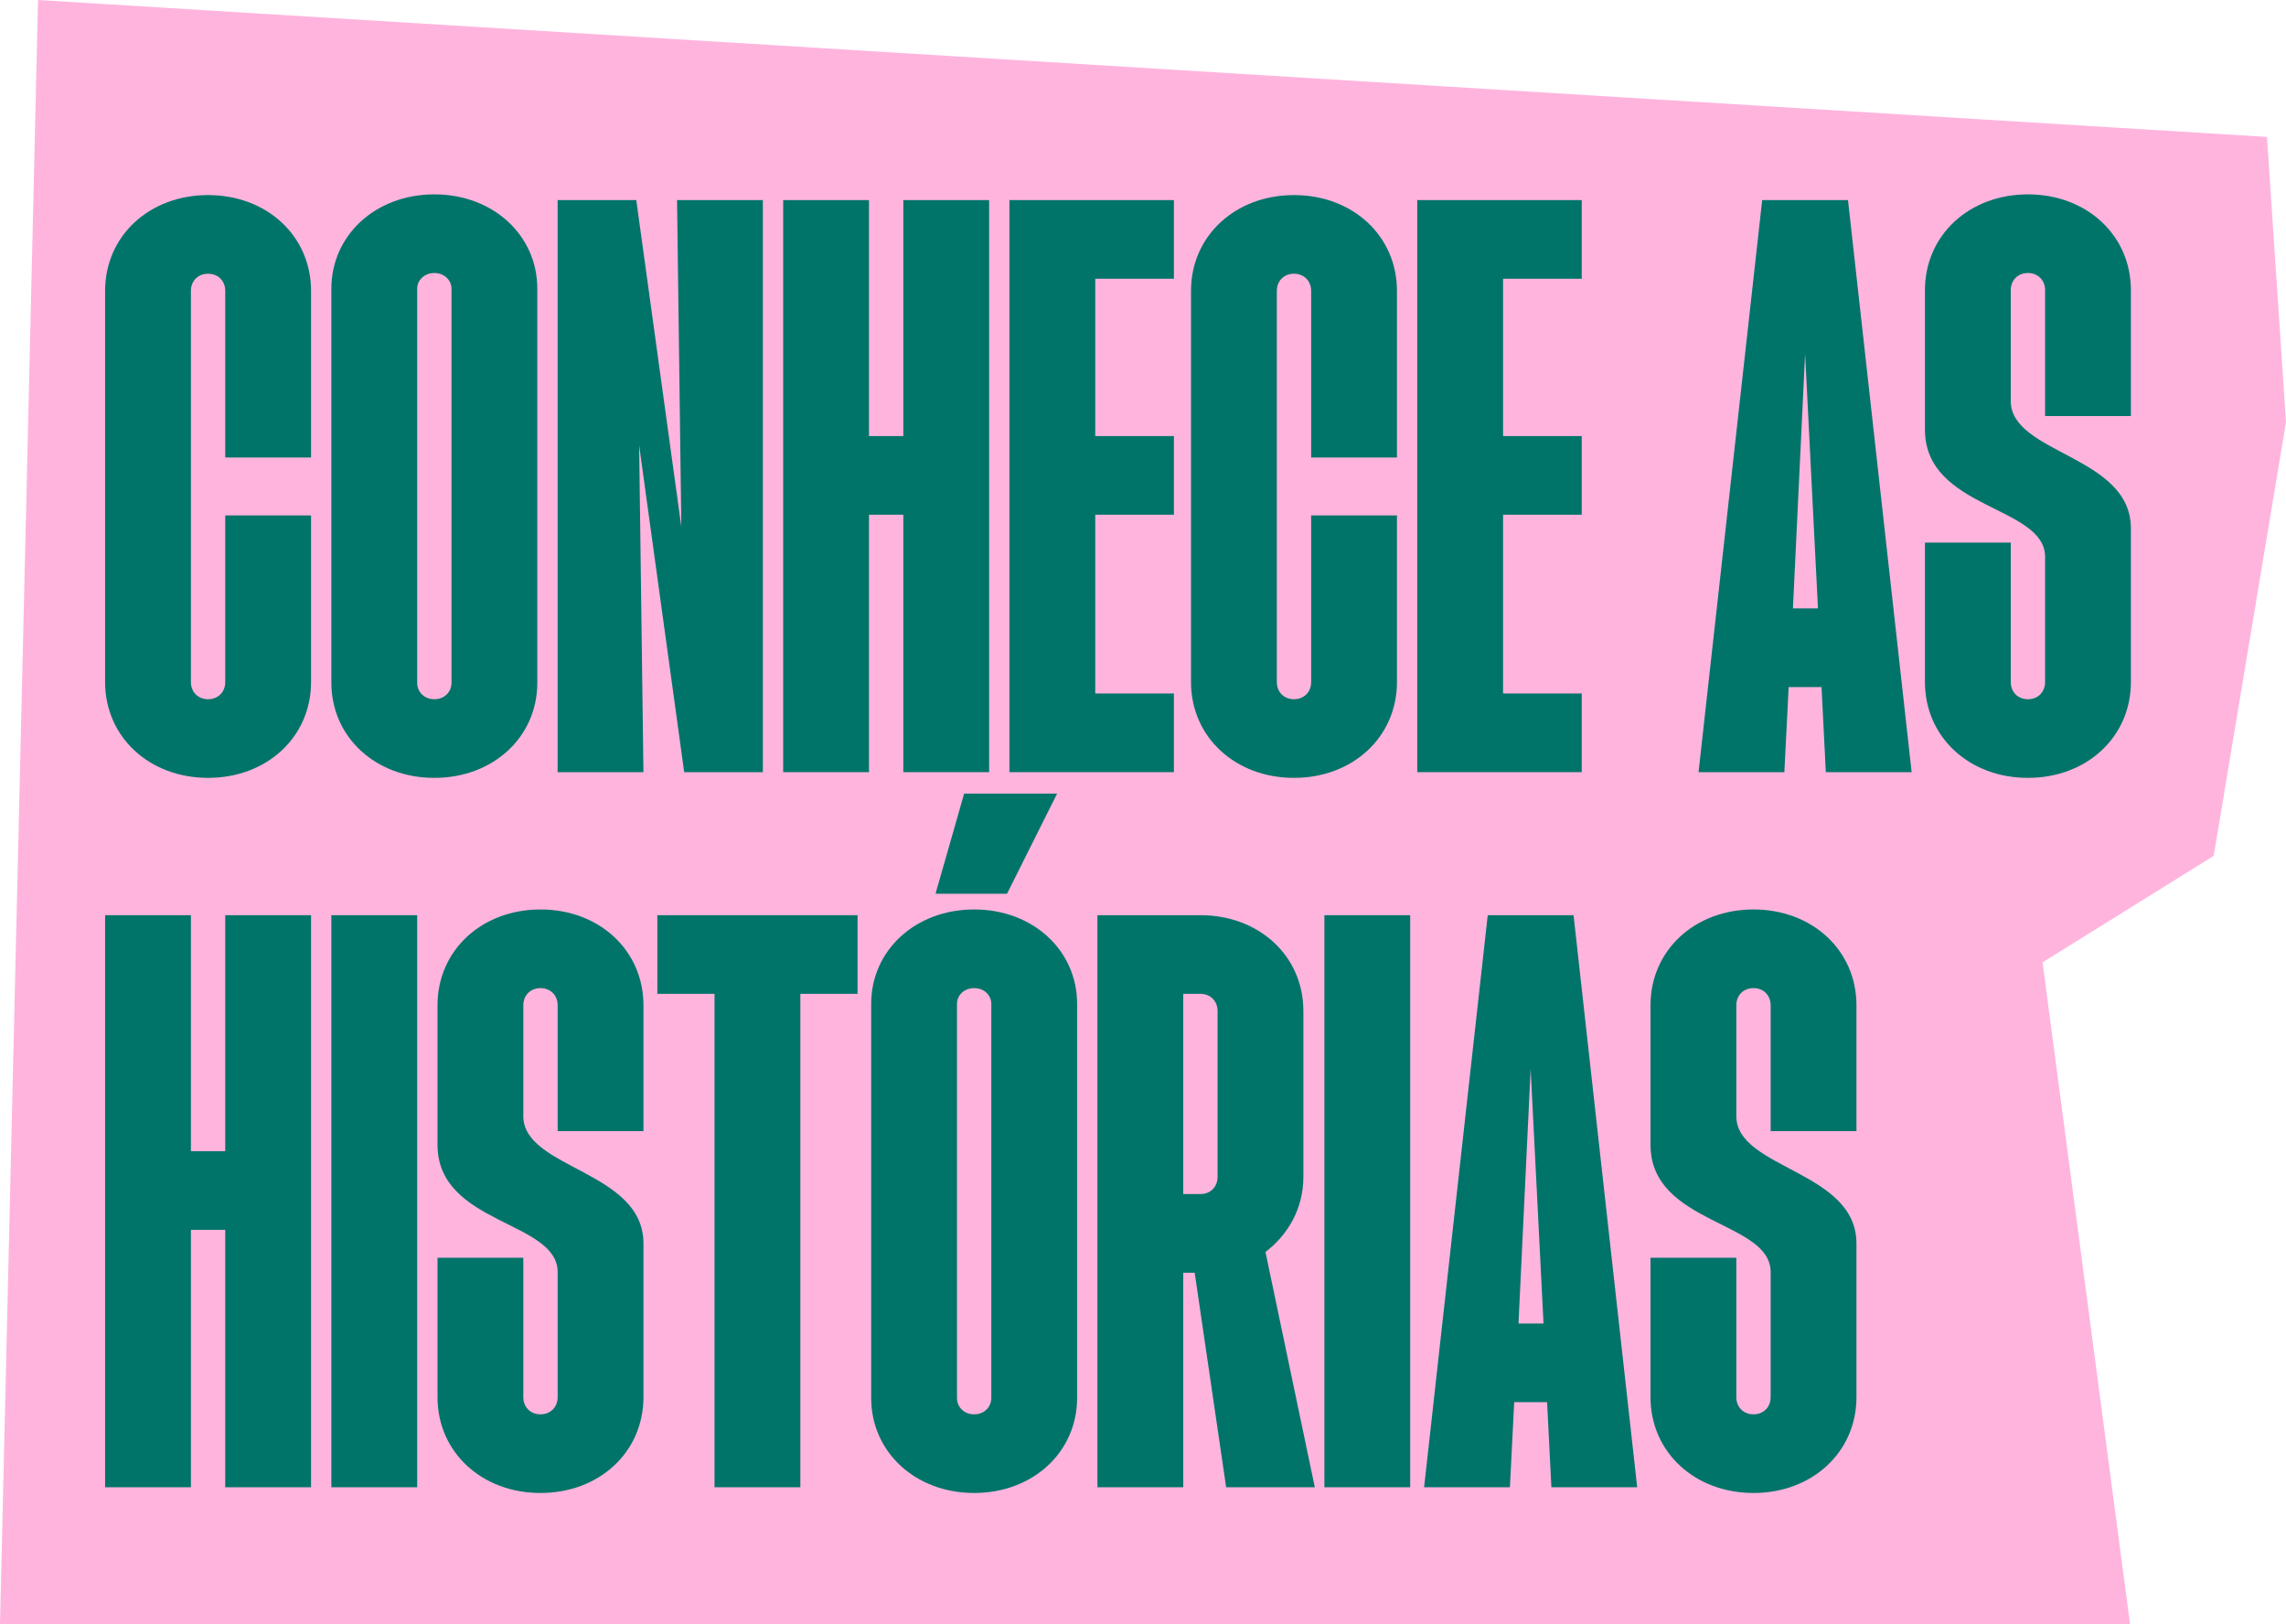<svg width="601" height="427" viewBox="0 0 601 427" fill="none" xmlns="http://www.w3.org/2000/svg">
<path d="M560 427H0L10 0L596 36L601 111L582 225L537 253L560 427Z" fill="#FFB4DE"/>
<path d="M460.998 392.506C445.582 392.506 433.926 381.79 433.926 367.314V330.654H456.486V367.314C456.486 369.946 458.366 371.826 460.998 371.826C463.63 371.826 465.51 369.946 465.51 367.314V334.414C465.51 320.878 433.926 322.006 433.926 300.95V264.29C433.926 249.814 445.582 239.098 460.998 239.098C476.414 239.098 488.07 249.814 488.07 264.29V297.378H465.51V264.29C465.51 261.658 463.63 259.778 460.998 259.778C458.366 259.778 456.486 261.658 456.486 264.29V293.43C456.486 307.342 488.07 307.718 488.07 326.894V367.314C488.07 381.79 476.414 392.506 460.998 392.506Z" fill="#007469"/>
<path d="M374.402 391.002L391.134 240.602H413.694L430.426 391.002H407.866L406.738 368.63H398.09L396.962 391.002H374.402ZM399.218 347.95H405.798L402.414 281.022L399.218 347.95Z" fill="#007469"/>
<path d="M348.188 391.002V240.602H370.747V391.002H348.188Z" fill="#007469"/>
<path d="M288.52 391.002V240.602H315.592C331.008 240.602 342.664 251.318 342.664 265.794V309.41C342.664 318.058 338.34 324.826 332.7 329.15L345.672 391.002H322.36L314.088 334.602H311.08V391.002H288.52ZM311.08 313.922H315.592C318.224 313.922 320.104 312.042 320.104 309.41V265.794C320.104 263.162 318.224 261.282 315.592 261.282H311.08V313.922Z" fill="#007469"/>
<path d="M256.107 392.505C240.691 392.505 229.035 381.789 229.035 367.501V263.913C229.035 249.813 240.691 239.097 256.107 239.097C271.523 239.097 283.179 249.813 283.179 263.913V367.501C283.179 381.789 271.523 392.505 256.107 392.505ZM245.955 234.961L253.475 208.641H277.915L264.755 234.961H245.955ZM251.595 367.501C251.595 369.945 253.475 371.825 256.107 371.825C258.739 371.825 260.619 369.945 260.619 367.501V263.913C260.619 261.657 258.739 259.777 256.107 259.777C253.475 259.777 251.595 261.657 251.595 263.913V367.501Z" fill="#007469"/>
<path d="M187.856 391.002V261.282H172.816V240.602H225.456V261.282H210.416V391.002H187.856Z" fill="#007469"/>
<path d="M142.095 392.506C126.679 392.506 115.023 381.79 115.023 367.314V330.654H137.583V367.314C137.583 369.946 139.463 371.826 142.095 371.826C144.727 371.826 146.607 369.946 146.607 367.314V334.414C146.607 320.878 115.023 322.006 115.023 300.95V264.29C115.023 249.814 126.679 239.098 142.095 239.098C157.511 239.098 169.167 249.814 169.167 264.29V297.378H146.607V264.29C146.607 261.658 144.727 259.778 142.095 259.778C139.463 259.778 137.583 261.658 137.583 264.29V293.43C137.583 307.342 169.167 307.718 169.167 326.894V367.314C169.167 381.79 157.511 392.506 142.095 392.506Z" fill="#007469"/>
<path d="M87.117 391.002V240.602H109.677V391.002H87.117Z" fill="#007469"/>
<path d="M27.633 391.002V240.602H50.193V302.642H59.217V240.602H81.777V391.002H59.217V323.322H50.193V391.002H27.633Z" fill="#007469"/>
<path d="M533.15 204.506C517.734 204.506 506.078 193.79 506.078 179.314V142.654H528.638V179.314C528.638 181.946 530.518 183.826 533.15 183.826C535.782 183.826 537.662 181.946 537.662 179.314V146.414C537.662 132.878 506.078 134.006 506.078 112.95V76.29C506.078 61.814 517.734 51.098 533.15 51.098C548.566 51.098 560.222 61.814 560.222 76.29V109.378H537.662V76.29C537.662 73.658 535.782 71.778 533.15 71.778C530.518 71.778 528.638 73.658 528.638 76.29V105.43C528.638 119.342 560.222 119.718 560.222 138.894V179.314C560.222 193.79 548.566 204.506 533.15 204.506Z" fill="#007469"/>
<path d="M446.555 203.002L463.287 52.602H485.847L502.579 203.002H480.019L478.891 180.63H470.243L469.115 203.002H446.555ZM471.371 159.95H477.951L474.567 93.022L471.371 159.95Z" fill="#007469"/>
<path d="M372.605 203.002V52.602H415.845V73.282H395.165V114.642H415.845V135.322H395.165V182.322H415.845V203.002H372.605Z" fill="#007469"/>
<path d="M340.193 204.505C324.777 204.505 313.121 193.789 313.121 179.313V76.477C313.121 62.001 324.777 51.285 340.193 51.285C355.609 51.285 367.265 62.001 367.265 76.477V120.281H344.705V76.477C344.705 73.845 342.825 71.965 340.193 71.965C337.561 71.965 335.681 73.845 335.681 76.477V179.313C335.681 181.945 337.561 183.825 340.193 183.825C342.825 183.825 344.705 181.945 344.705 179.313V135.509H367.265V179.313C367.265 193.789 355.609 204.505 340.193 204.505Z" fill="#007469"/>
<path d="M265.387 203.002V52.602H308.627V73.282H287.947V114.642H308.627V135.322H287.947V182.322H308.627V203.002H265.387Z" fill="#007469"/>
<path d="M205.902 203.002V52.602H228.462V114.642H237.486V52.602H260.046V203.002H237.486V135.322H228.462V203.002H205.902Z" fill="#007469"/>
<path d="M146.602 203.002V52.602H167.282L179.126 138.518L177.998 52.602H200.558V203.002H179.878L168.034 117.086L169.162 203.002H146.602Z" fill="#007469"/>
<path d="M114.189 204.506C98.773 204.506 87.117 193.79 87.117 179.502V75.914C87.117 61.814 98.773 51.098 114.189 51.098C129.605 51.098 141.261 61.814 141.261 75.914V179.502C141.261 193.79 129.605 204.506 114.189 204.506ZM109.677 179.502C109.677 181.946 111.557 183.826 114.189 183.826C116.821 183.826 118.701 181.946 118.701 179.502V75.914C118.701 73.658 116.821 71.778 114.189 71.778C111.557 71.778 109.677 73.658 109.677 75.914V179.502Z" fill="#007469"/>
<path d="M54.705 204.505C39.289 204.505 27.633 193.789 27.633 179.313V76.477C27.633 62.001 39.289 51.285 54.705 51.285C70.121 51.285 81.777 62.001 81.777 76.477V120.281H59.217V76.477C59.217 73.845 57.337 71.965 54.705 71.965C52.073 71.965 50.193 73.845 50.193 76.477V179.313C50.193 181.945 52.073 183.825 54.705 183.825C57.337 183.825 59.217 181.945 59.217 179.313V135.509H81.777V179.313C81.777 193.789 70.121 204.505 54.705 204.505Z" fill="#007469"/>
</svg>
